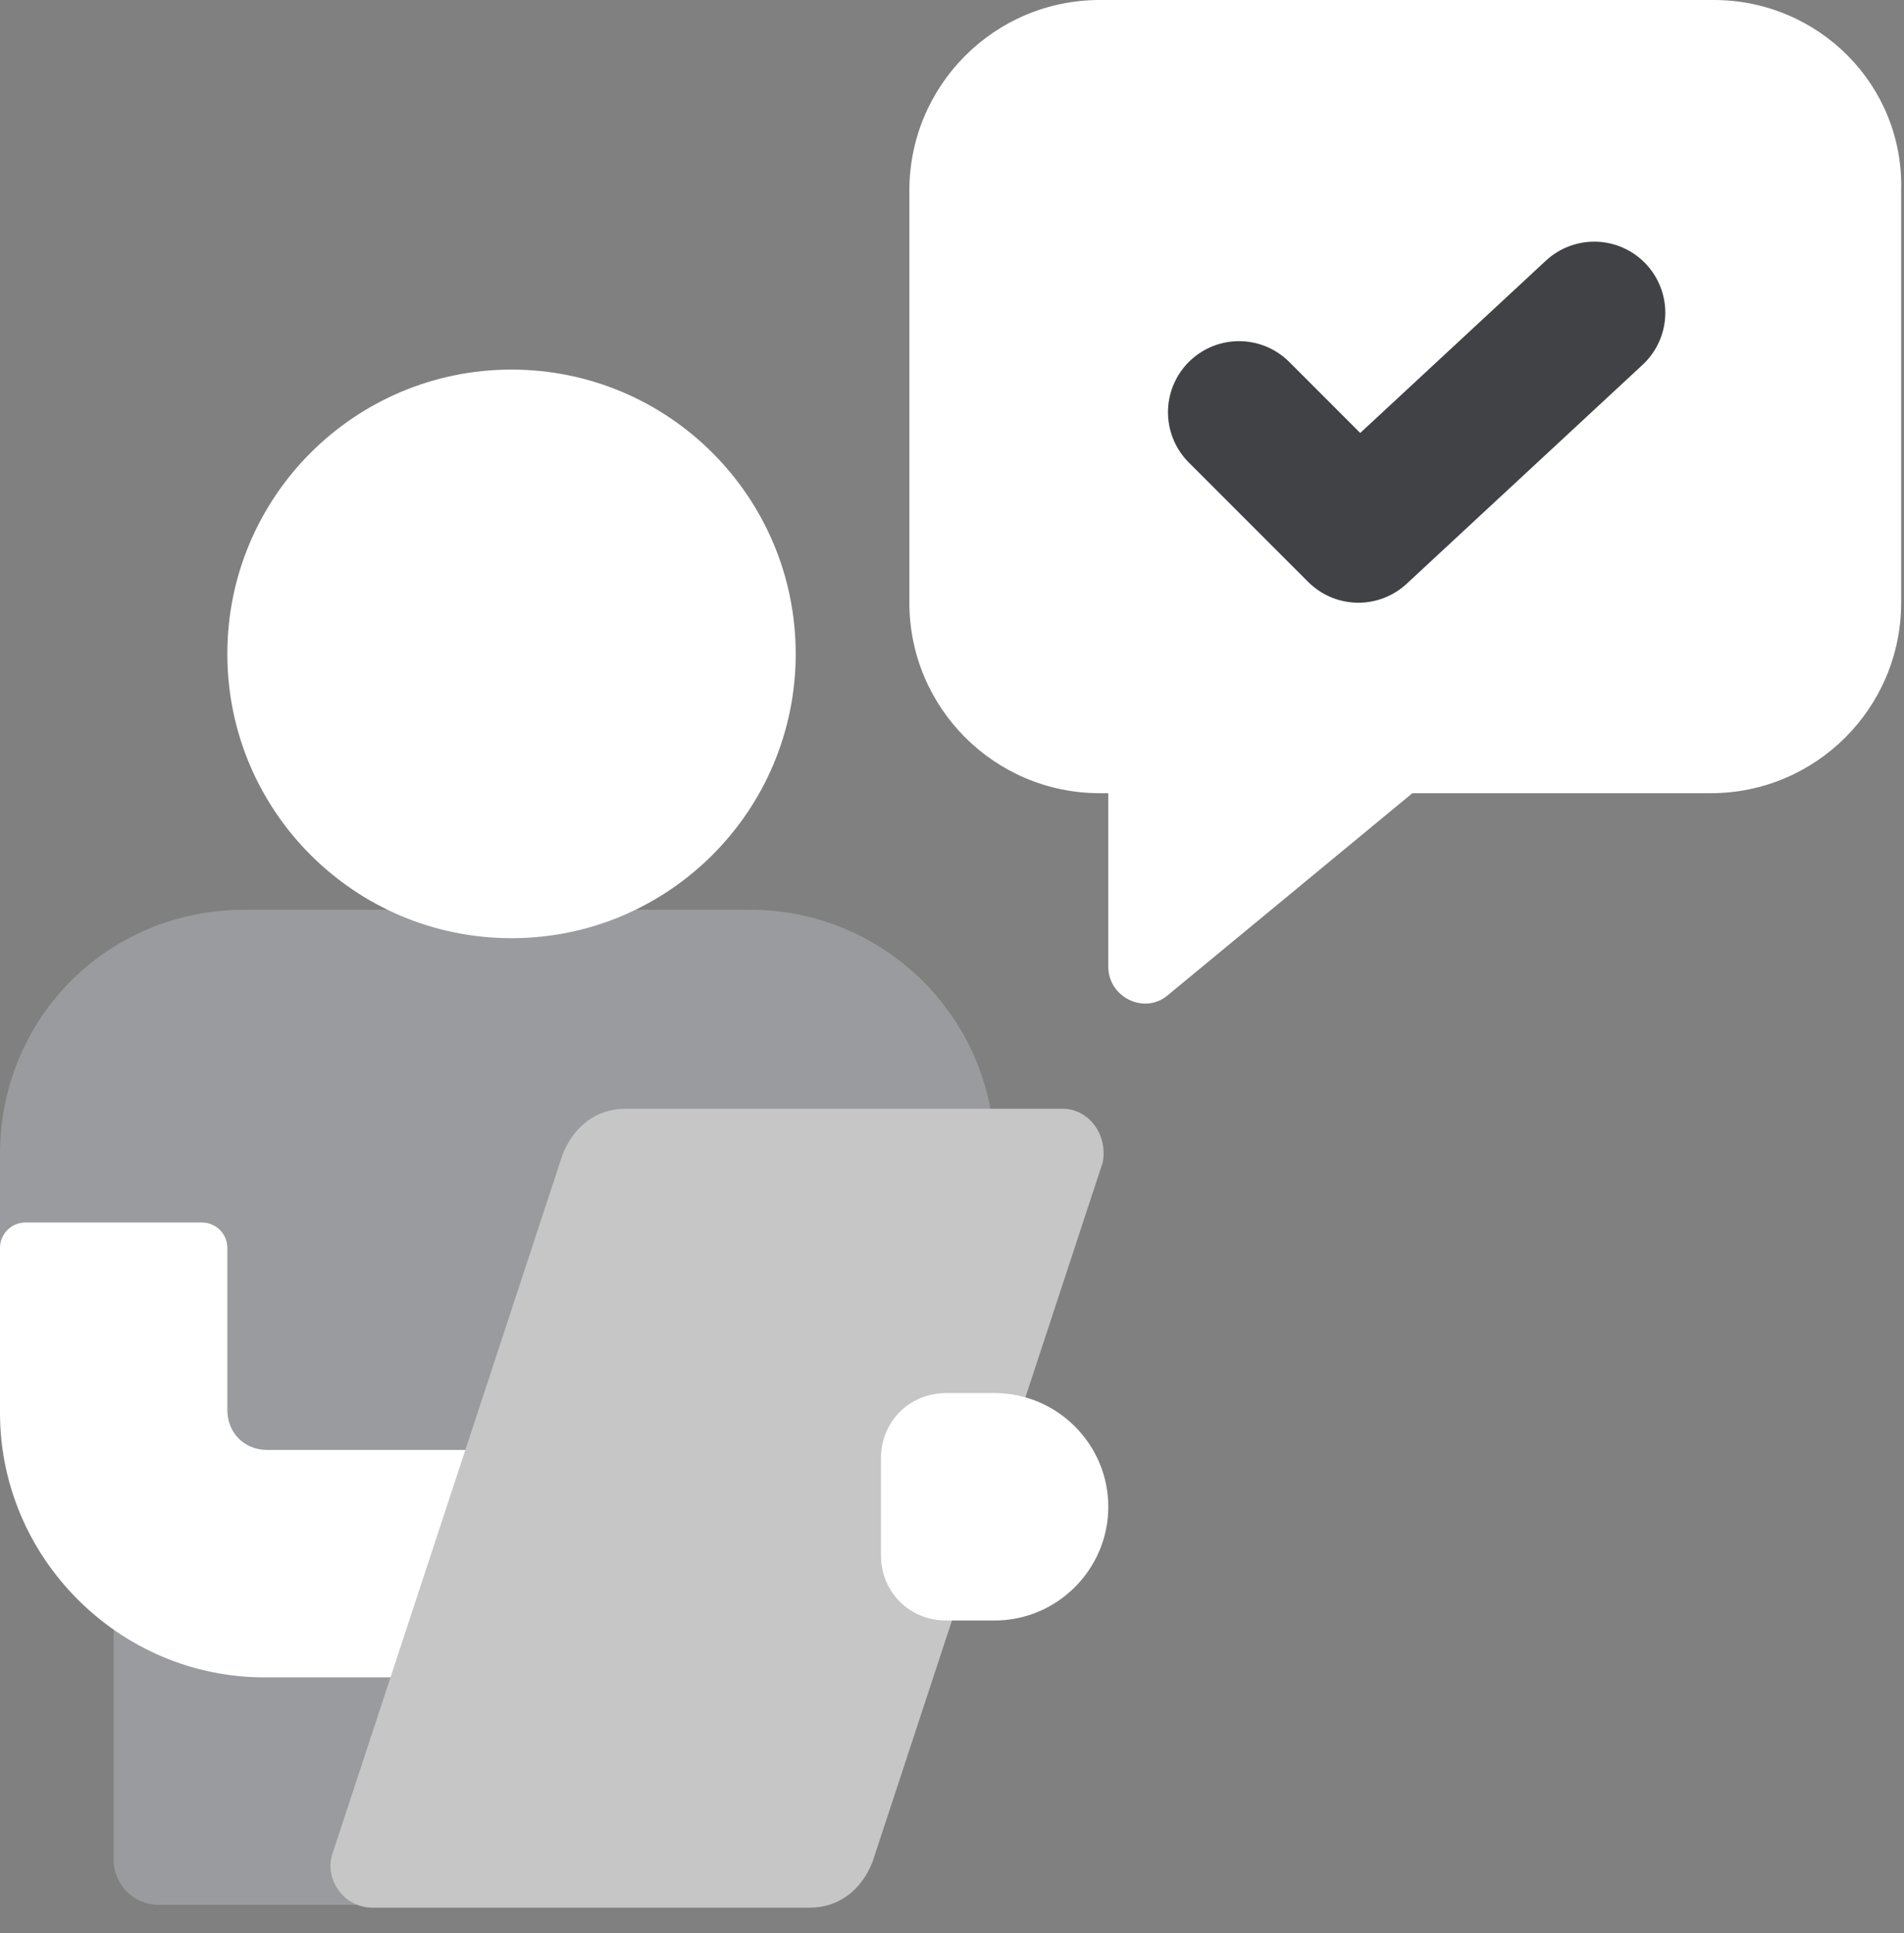 <svg width="67" height="68" viewBox="0 0 67 68" fill="none" xmlns="http://www.w3.org/2000/svg">
<rect x="0" y="0" width="67" height="68" fill="#808080" stroke="none"/>
<path d="M21.8 63.8L15.6 67H5.6C4.7 67 4 66.3 4 65.4V53.1L0 45.6V40.6C0 35.8 3.8 32 8.6 32H26.4C31.1 32 35 35.8 35 40.6V42.7L21.8 63.8Z" fill="#9A9B9E"/>
<path d="M21 59H9.3C4.2 59 0 54.8 0 49.7V43.9C0 43.4 0.4 43 0.9 43H7.1C7.6 43 8 43.4 8 43.9V49.6C8 50.4 8.6 51 9.4 51H21V59Z" fill="white"/>
<path d="M37.4 39H22C21 39 20.2 39.6 19.8 40.6L11.7 65.2C11.4 66.1 12.1 67.1 13.1 67.1H28.5C29.5 67.1 30.3 66.5 30.7 65.5L38.8 40.9C39 39.9 38.3 39 37.4 39Z" fill="#C6C6C7"/>
<path d="M35 57H33.3C32 57 31 56 31 54.7V51.3C31 50 32 49 33.3 49H35C37.2 49 39 50.8 39 53C39 55.2 37.2 57 35 57Z" fill="white"/>
<path d="M18 33C23.523 33 28 28.523 28 23C28 17.477 23.523 13 18 13C12.477 13 8 17.477 8 23C8 28.523 12.477 33 18 33Z" fill="white"/>
<path d="M60.3 0H38.7C35 0 32 3 32 6.7V21.2C32 24.9 35 27.9 38.7 27.9H39V34C39 35.1 40.3 35.7 41.1 35L49.7 27.9H60.2C63.9 27.9 66.9 24.9 66.9 21.2V6.7C67 3 64 0 60.3 0Z" fill="white"/>
<path d="M56.1 11L47.8 18.7L43.6 14.5" stroke="#414246" stroke-width="5" stroke-miterlimit="10" stroke-linecap="round" stroke-linejoin="round"/>
</svg>

